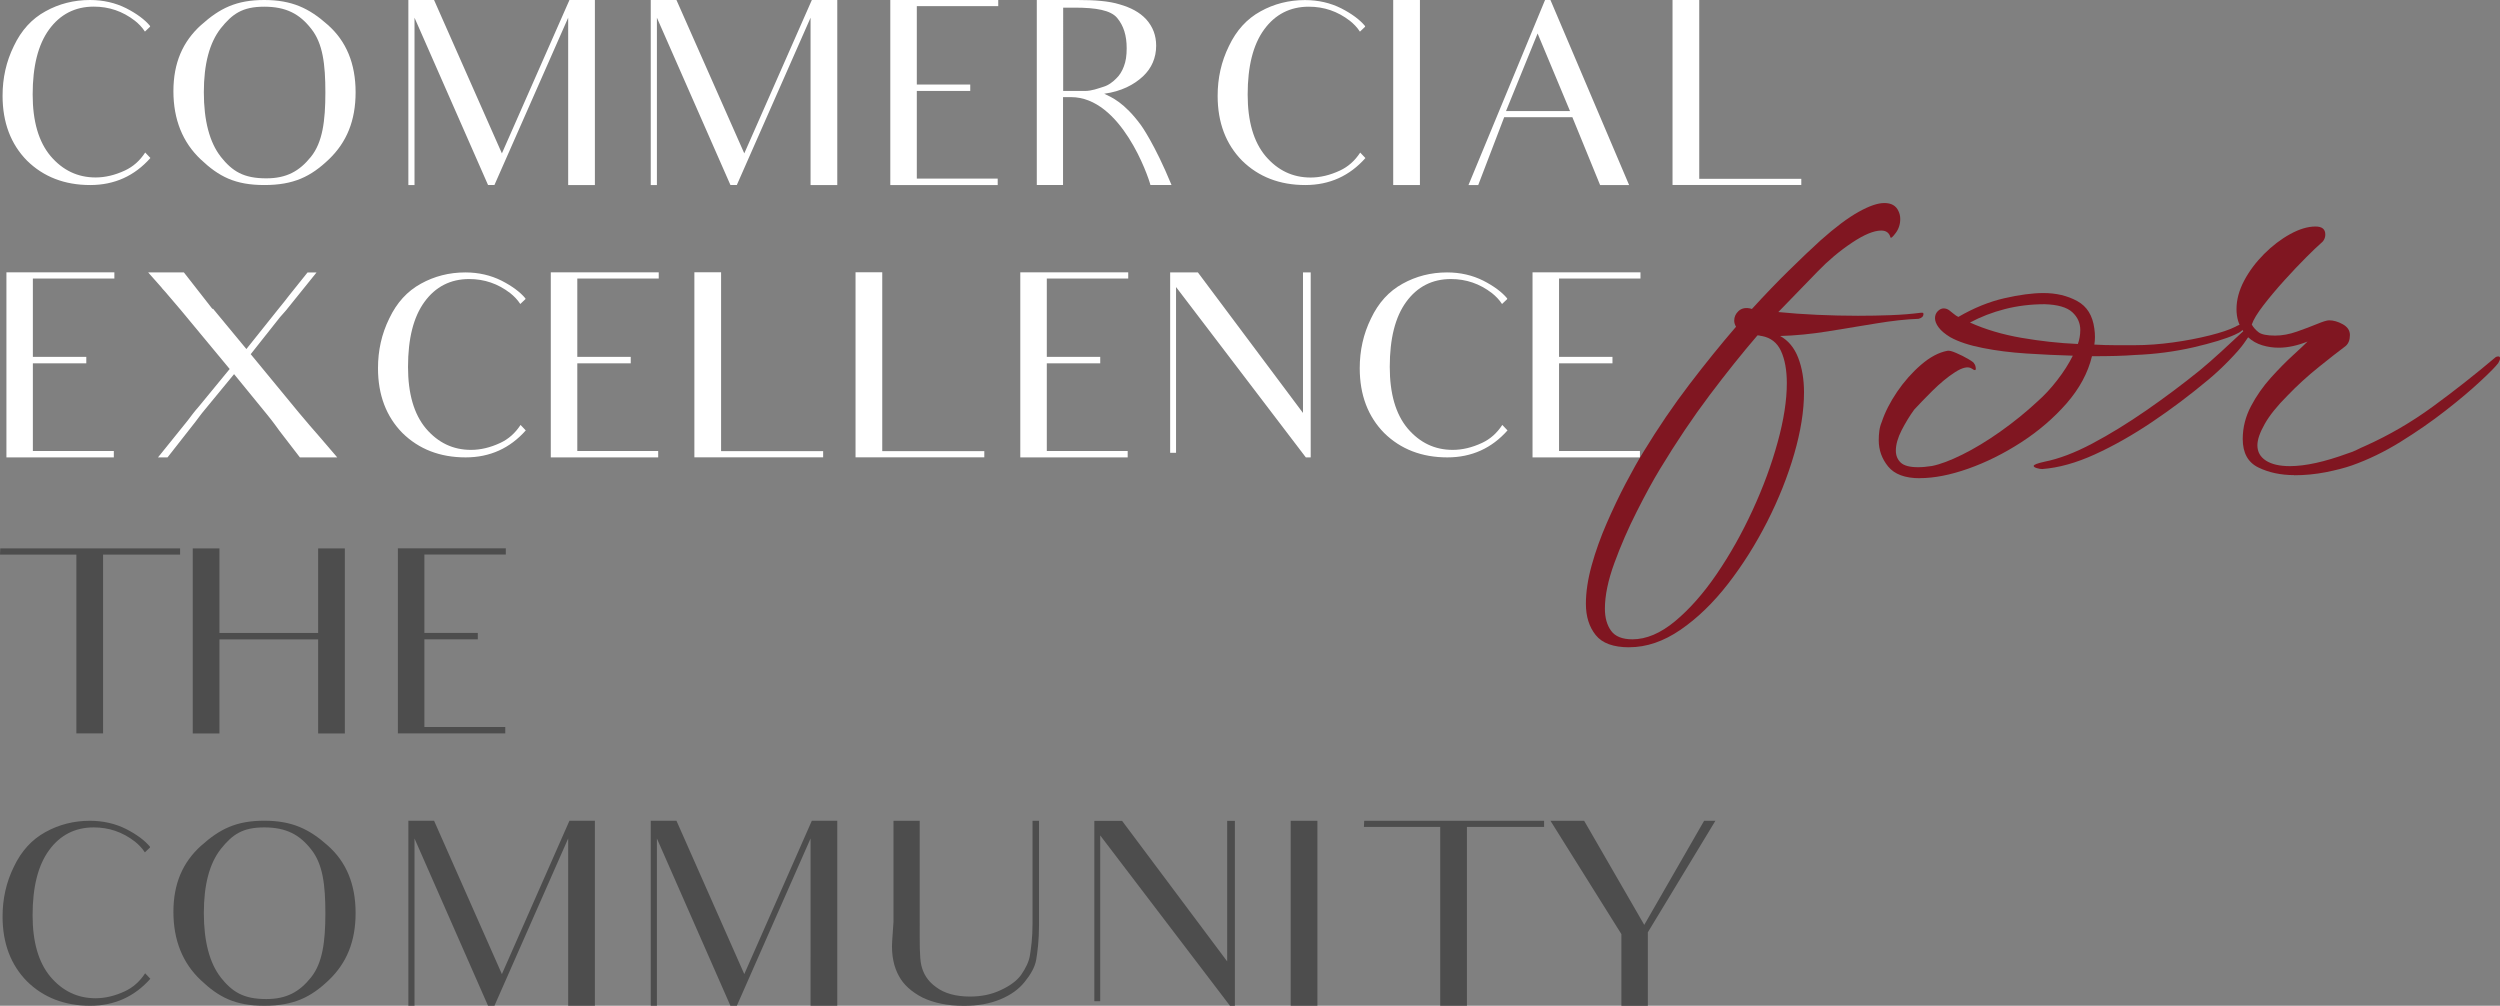 <?xml version="1.0" encoding="UTF-8"?><svg id="b" xmlns="http://www.w3.org/2000/svg" viewBox="0 0 369.65 148.71"><rect x="0" y="0" width="369.65" height="148.71" fill="#808080" stroke="none"/><g id="c"><g><g><path d="M240.92,95.71c-2.36,0-4.02-.6-4.98-1.81-.97-1.21-1.45-2.75-1.45-4.62,0-1.75,.29-3.65,.86-5.71,.57-2.05,1.31-4.12,2.22-6.21,.91-2.08,1.84-4.05,2.81-5.89,.97-1.84,1.84-3.4,2.63-4.67,2.17-3.56,4.44-6.89,6.79-9.97s4.65-5.92,6.89-8.52c-.18-.3-.27-.6-.27-.91,0-.54,.21-1.01,.63-1.4,.42-.39,.97-.53,1.63-.41,.06,0,.12,.02,.18,.04,.06,.03,.12,.05,.18,.05,1.93-2.11,3.77-4.03,5.53-5.75,1.75-1.72,3.29-3.18,4.62-4.39,2.17-1.93,4.05-3.34,5.62-4.21,1.57-.88,2.84-1.31,3.81-1.31,1.03,0,1.72,.39,2.08,1.18,.18,.36,.27,.76,.27,1.18,0,.79-.23,1.48-.68,2.08-.45,.6-.71,.82-.77,.63-.18-.66-.63-1-1.36-1-1.09,0-2.54,.6-4.35,1.81-1.81,1.21-3.5,2.63-5.07,4.26l-5.8,5.98c1.81,.18,3.73,.32,5.75,.41,2.02,.09,4.03,.14,6.02,.14,1.63,0,3.25-.03,4.85-.09,1.6-.06,3.09-.18,4.48-.36h.18c.12,0,.18,.06,.18,.18,0,.36-.24,.6-.72,.72-1.81,.06-3.9,.29-6.25,.68-2.36,.39-4.76,.79-7.2,1.18-2.45,.39-4.79,.62-7.02,.68,1.21,.67,2.1,1.74,2.67,3.22,.57,1.48,.86,3.19,.86,5.12,0,2.72-.48,5.75-1.45,9.1-.97,3.35-2.3,6.69-3.99,10.01-1.69,3.32-3.62,6.39-5.8,9.2s-4.52,5.07-7.02,6.79c-2.51,1.72-5.03,2.58-7.56,2.58Zm.45-1.18c2.05,0,4.15-.89,6.3-2.67,2.14-1.78,4.2-4.11,6.16-6.98,1.96-2.87,3.73-6.01,5.3-9.42,1.57-3.41,2.81-6.76,3.71-10.06,.91-3.29,1.36-6.21,1.36-8.74,0-1.93-.29-3.52-.86-4.76-.57-1.24-1.53-1.98-2.85-2.22-.06,0-.15-.01-.27-.05-.12-.03-.24-.04-.36-.04-2.24,2.6-4.59,5.54-7.07,8.83-2.48,3.29-4.92,6.93-7.34,10.92-1.03,1.69-2.17,3.79-3.44,6.3-1.27,2.5-2.37,5.04-3.31,7.61-.94,2.57-1.4,4.82-1.4,6.75,0,1.33,.3,2.42,.91,3.26,.6,.84,1.66,1.27,3.17,1.27Z" style="fill:#801621;"/><path d="M283.86,70.71c-2.17,0-3.73-.58-4.67-1.72-.94-1.15-1.4-2.45-1.4-3.9,0-.48,.03-.95,.09-1.4,.06-.45,.18-.89,.36-1.31,.48-1.45,1.24-2.93,2.26-4.44,1.03-1.51,2.2-2.84,3.53-3.99,1.33-1.15,2.63-1.84,3.9-2.08,.24-.06,.68,.04,1.31,.32,.63,.27,1.24,.57,1.81,.91,.57,.33,.86,.56,.86,.68,.12,.12,.2,.35,.23,.68,.03,.33-.17,.35-.59,.04-.54-.36-1.37-.18-2.49,.54-1.12,.72-2.23,1.65-3.35,2.76-1.12,1.12-2.01,2.04-2.67,2.76-.67,.91-1.28,1.92-1.86,3.04-.57,1.12-.86,2.13-.86,3.03,0,.72,.24,1.31,.72,1.77,.48,.45,1.33,.68,2.54,.68,.3,0,.62-.01,.95-.04,.33-.03,.71-.08,1.13-.14,1.21-.24,2.7-.8,4.48-1.68,1.78-.88,3.65-2.01,5.62-3.4,1.96-1.39,3.79-2.87,5.48-4.44,1.03-.91,2.01-1.96,2.94-3.17,.94-1.21,1.71-2.42,2.31-3.62-2.24-.06-4.52-.17-6.84-.32-2.33-.15-4.48-.42-6.48-.82-1.99-.39-3.59-.92-4.8-1.59-.79-.48-1.36-.96-1.72-1.45-.36-.48-.54-.94-.54-1.36s.14-.77,.41-1.04c.27-.27,.56-.41,.86-.41s.57,.09,.82,.27c.24,.18,.47,.36,.68,.54,.21,.18,.44,.33,.68,.45,2.29-1.33,4.56-2.25,6.79-2.76,2.23-.51,4.17-.77,5.8-.77,1.87,0,3.53,.39,4.98,1.18,1.45,.79,2.29,2.14,2.54,4.08,.12,.85,.12,1.63,0,2.36,1.03,.06,2.05,.09,3.08,.09h2.9c1.81,0,3.7-.14,5.66-.41,1.96-.27,3.77-.62,5.44-1.04,1.66-.42,2.91-.84,3.76-1.27,.42-.24,.75-.36,1-.36s.36,.09,.36,.27c0,.42-.48,.85-1.45,1.27-1.33,.6-3.37,1.22-6.11,1.86-2.75,.63-5.63,1.01-8.65,1.13-.79,.06-1.72,.11-2.81,.14-1.09,.03-2.26,.04-3.53,.04-.6,2.48-1.86,4.8-3.76,6.98-1.9,2.17-4.14,4.09-6.7,5.75-2.57,1.66-5.18,2.96-7.84,3.9-2.66,.94-5.04,1.4-7.16,1.4Zm23.37-19.84c.24-.66,.36-1.36,.36-2.08,0-1.03-.39-1.9-1.18-2.63-.79-.72-2.14-1.12-4.08-1.18-2.05,0-4.02,.24-5.89,.72-1.87,.48-3.59,1.15-5.16,1.99,2.29,1.03,4.83,1.78,7.61,2.26,2.78,.48,5.56,.79,8.33,.91Z" style="fill:#801621;"/><path d="M339.22,70.25c-1.99,0-3.76-.38-5.3-1.13-1.54-.75-2.31-2.16-2.31-4.21,0-1.69,.41-3.31,1.22-4.85s1.8-2.94,2.94-4.21c1.15-1.27,2.23-2.37,3.26-3.31,1.03-.94,1.75-1.62,2.17-2.04-1.51,.6-2.93,.91-4.26,.91-.85,0-1.66-.12-2.45-.36-.79-.24-1.48-.63-2.08-1.18l-.63,.91c-.42,.6-1.16,1.45-2.22,2.54-1.06,1.09-2.1,2.05-3.13,2.9-2.6,2.17-5.33,4.23-8.2,6.16-2.87,1.93-5.69,3.53-8.47,4.8s-5.38,1.99-7.79,2.17c-.24,0-.51-.04-.82-.14-.3-.09-.45-.2-.45-.32,0-.18,.54-.39,1.63-.63,2.11-.42,4.45-1.31,7.02-2.67,2.57-1.36,5.22-2.99,7.97-4.89,2.75-1.9,5.39-3.88,7.93-5.93,1.03-.85,2.13-1.81,3.31-2.9s2.22-2.05,3.13-2.9c-.67-.91-1-1.99-1-3.26,0-1.39,.38-2.79,1.13-4.21,.75-1.42,1.74-2.73,2.94-3.94,1.21-1.21,2.49-2.19,3.85-2.94,1.36-.75,2.61-1.13,3.76-1.13,.97,0,1.45,.39,1.45,1.18,0,.54-.24,1-.72,1.36-.42,.36-1.13,1.04-2.13,2.04s-2.07,2.13-3.22,3.4c-1.15,1.27-2.17,2.49-3.08,3.67-.91,1.18-1.48,2.13-1.72,2.85,.24,.42,.57,.8,1,1.13,.42,.33,1.24,.5,2.45,.5,1.03,0,2.1-.2,3.22-.59,1.12-.39,2.11-.77,2.99-1.13,.87-.36,1.46-.54,1.77-.54,.66,0,1.34,.2,2.04,.59,.69,.39,1.04,.92,1.04,1.58,0,.72-.21,1.27-.63,1.63-.97,.72-2.28,1.75-3.94,3.08-1.66,1.33-3.22,2.75-4.67,4.26-1.51,1.51-2.63,2.9-3.35,4.17-.72,1.27-1.09,2.33-1.09,3.17,0,.97,.42,1.72,1.27,2.27,.85,.54,2.02,.81,3.53,.81,2.29,0,5.16-.63,8.61-1.9,.42-.12,.85-.29,1.27-.5,.42-.21,.84-.41,1.27-.59,3.5-1.57,6.82-3.5,9.97-5.8,3.14-2.29,6.25-4.74,9.33-7.34,.12-.06,.24-.09,.36-.09,.18,0,.27,.09,.27,.27s-.09,.42-.27,.72c-.36,.48-1.24,1.38-2.63,2.67-1.39,1.3-3.11,2.75-5.16,4.35-2.05,1.6-4.27,3.14-6.66,4.62-2.39,1.48-4.79,2.64-7.2,3.49-1.03,.36-2.31,.69-3.85,1-1.54,.3-3.1,.45-4.67,.45Z" style="fill:#801621;"/></g><g><path d="M22.23,23.37c-2.32,2.62-5.28,3.99-8.89,3.99-3.8,0-6.92-1.22-9.35-3.61C1.6,21.32,.38,18.12,.38,14.17c0-2.62,.53-5.05,1.67-7.37C3.15,4.48,4.71,2.77,6.73,1.67c1.98-1.1,4.18-1.67,6.57-1.67,1.98,0,3.76,.42,5.36,1.22,1.56,.8,2.74,1.67,3.53,2.62v.11l-.76,.72c-.42-.65-.95-1.18-1.48-1.6-1.82-1.41-3.84-2.09-6.08-2.09-2.77,0-4.98,1.14-6.61,3.38-1.63,2.24-2.43,5.43-2.43,9.61,0,3.95,.87,6.99,2.66,9.12,1.79,2.09,3.99,3.15,6.65,3.15,1.41,0,2.85-.34,4.33-1.03,1.22-.57,2.2-1.44,3-2.66l.76,.8Z" style="fill:#fff;"/><path d="M29.75,3.69c2.74-2.47,5.21-3.69,9.31-3.69s6.65,1.22,9.38,3.65c2.77,2.43,4.14,5.77,4.14,9.99s-1.33,7.41-3.95,9.92c-2.66,2.55-5.21,3.8-9.54,3.8s-6.73-1.25-9.42-3.8c-2.66-2.51-4.03-5.89-4.03-10.07s1.37-7.33,4.1-9.8Zm2.89,19.49c1.71,2.13,3.34,3.19,6.73,3.19,3,0,4.9-1.06,6.61-3.19,1.71-2.13,2.13-5.28,2.13-9.5s-.38-7.26-2.09-9.42c-1.71-2.2-3.72-3.27-6.95-3.27s-4.71,1.06-6.42,3.19c-1.67,2.13-2.51,5.28-2.51,9.46s.84,7.41,2.51,9.54Z" style="fill:#fff;"/><path d="M84.01,20.06V2.62l-10.9,24.73h-.95L61.29,2.62V27.36h-.91V0h3.8l10.03,22.68L84.2,0h3.76V27.36h-3.95v-7.29Z" style="fill:#fff;"/><path d="M119.85,20.06V2.62l-10.9,24.73h-.95L97.13,2.62V27.36h-.91V0h3.8l10.03,22.68L120.04,0h3.76V27.36h-3.95v-7.29Z" style="fill:#fff;"/><path d="M139.12,26.41h8.4v.95h-15.88V0h15.96V.91h-12.04V12.5h7.9v.95h-7.9v12.96h3.57Z" style="fill:#fff;"/><path d="M159.29,0c2.58,0,4.67,.15,6.27,.65,1.6,.46,2.93,1.14,3.91,2.2,.99,1.1,1.48,2.39,1.48,3.91,0,1.75-.65,3.31-1.94,4.52-1.33,1.25-3.23,2.24-5.74,2.58,1.1,.53,2.93,1.25,5.43,4.64,0,0,2.01,2.74,4.52,8.85h-3.12c-.3-1.25-4.33-12.99-11.74-12.99h-1.18v12.99h-3.88V0h5.96Zm1.1,13.45c1.06,0,1.98-.38,2.74-.61,.8-.23,1.44-.76,1.9-1.22,.49-.46,.87-1.06,1.14-1.79,.3-.76,.42-1.63,.42-2.7,0-1.9-.46-3.34-1.41-4.48-.95-1.14-3.12-1.52-6.27-1.52h-1.71V13.45h3.19Z" style="fill:#fff;"/><path d="M201.89,23.37c-2.32,2.62-5.28,3.99-8.89,3.99-3.8,0-6.92-1.22-9.35-3.61-2.39-2.43-3.61-5.62-3.61-9.57,0-2.62,.53-5.05,1.67-7.37,1.1-2.32,2.66-4.03,4.67-5.13,1.98-1.1,4.18-1.67,6.57-1.67,1.98,0,3.76,.42,5.36,1.22,1.56,.8,2.74,1.67,3.53,2.62v.11l-.76,.72c-.42-.65-.95-1.18-1.48-1.6-1.82-1.41-3.84-2.09-6.08-2.09-2.77,0-4.98,1.14-6.61,3.38-1.63,2.24-2.43,5.43-2.43,9.61,0,3.95,.87,6.99,2.66,9.12,1.79,2.09,3.99,3.15,6.65,3.15,1.41,0,2.85-.34,4.33-1.03,1.22-.57,2.2-1.44,3-2.66l.76,.8Z" style="fill:#fff;"/><path d="M209.95,0V27.36h-3.95V0h3.95Z" style="fill:#fff;"/><path d="M232.48,17.33h-10.07l-3.84,10.03h-1.44L228.45,0h.8l11.63,27.36h-4.29c-1.44-3.53-2.05-5.02-2.05-5.02l-2.05-5.01Zm-.34-.91l-4.79-11.47-4.67,11.47h9.46Z" style="fill:#fff;"/><path d="M266.34,26.44v.91h-19.04V0h3.95V26.44h15.08Z" style="fill:#fff;"/><path d="M8.43,66.68h8.4v.95H.95v-27.36h15.96v.91H4.86v11.59h7.9v.95H4.86v12.96h3.57Z" style="fill:#fff;"/><path d="M49.89,67.63h-5.55l-3.04-3.95c-.34-.46-.91-1.29-1.79-2.36l-4.9-6-4.29,5.21c-.61,.72-1.06,1.37-1.41,1.82l-4.14,5.28h-1.41l4.41-5.47c.46-.61,.99-1.33,1.63-2.05l4.56-5.55-7.18-8.66-2.36-2.77c-.15-.19-.38-.38-.53-.61l-1.98-2.24h5.28l4.22,5.4,.08-.04,4.94,5.97,4.52-5.66c.91-1.14,1.52-1.86,1.75-2.2l2.77-3.46h1.33l-4.22,5.24c-.34,.46-.76,.87-1.18,1.37l-4.33,5.47,7.1,8.62c1.22,1.48,2.24,2.62,3,3.5l2.7,3.15Z" style="fill:#fff;"/><path d="M77.74,63.64c-2.32,2.62-5.28,3.99-8.89,3.99-3.8,0-6.92-1.22-9.35-3.61-2.39-2.43-3.61-5.62-3.61-9.57,0-2.62,.53-5.05,1.67-7.37,1.1-2.32,2.66-4.03,4.67-5.13,1.98-1.1,4.18-1.67,6.57-1.67,1.98,0,3.76,.42,5.36,1.22,1.56,.8,2.74,1.67,3.53,2.62v.11l-.76,.72c-.42-.65-.95-1.18-1.48-1.6-1.82-1.41-3.84-2.09-6.08-2.09-2.77,0-4.98,1.14-6.61,3.38-1.63,2.24-2.43,5.43-2.43,9.61,0,3.95,.87,6.99,2.66,9.12,1.79,2.09,3.99,3.15,6.65,3.15,1.41,0,2.85-.34,4.33-1.03,1.22-.57,2.2-1.44,3-2.66l.76,.8Z" style="fill:#fff;"/><path d="M88.92,66.68h8.4v.95h-15.88v-27.36h15.96v.91h-12.04v11.59h7.9v.95h-7.9v12.96h3.57Z" style="fill:#fff;"/><path d="M121.71,66.71v.91h-19.04v-27.36h3.95v26.44h15.08Z" style="fill:#fff;"/><path d="M145.54,66.71v.91h-19.04v-27.36h3.95v26.44h15.08Z" style="fill:#fff;"/><path d="M158.34,66.68h8.4v.95h-15.88v-27.36h15.96v.91h-12.04v11.59h7.9v.95h-7.9v12.96h3.57Z" style="fill:#fff;"/><path d="M193.8,40.27v27.36h-.72l-19.19-25.19v24.51h-.87v-26.67h4.1l15.54,20.78v-20.78h1.14Z" style="fill:#fff;"/><path d="M222.9,63.64c-2.32,2.62-5.28,3.99-8.89,3.99-3.8,0-6.92-1.22-9.35-3.61-2.39-2.43-3.61-5.62-3.61-9.57,0-2.62,.53-5.05,1.67-7.37,1.1-2.32,2.66-4.03,4.67-5.13,1.98-1.1,4.18-1.67,6.57-1.67,1.98,0,3.76,.42,5.36,1.22,1.56,.8,2.74,1.67,3.53,2.62v.11l-.76,.72c-.42-.65-.95-1.18-1.48-1.6-1.82-1.41-3.84-2.09-6.08-2.09-2.77,0-4.98,1.14-6.61,3.38-1.63,2.24-2.43,5.43-2.43,9.61,0,3.95,.87,6.99,2.66,9.12,1.79,2.09,3.99,3.15,6.65,3.15,1.41,0,2.85-.34,4.33-1.03,1.22-.57,2.2-1.44,3-2.66l.76,.8Z" style="fill:#fff;"/><path d="M234.08,66.68h8.4v.95h-15.88v-27.36h15.96v.91h-12.04v11.59h7.9v.95h-7.9v12.96h3.57Z" style="fill:#fff;"/></g><g><path d="M26.63,82H15.24v26.44h-3.95v-26.44H0l.04-.91H26.63v.91Z" style="fill:#4d4d4d;"/><path d="M50.99,81.09v27.36h-3.95v-13.91h-14.59v13.91h-3.95v-27.36h3.95v12.5h14.59v-12.5h3.95Z" style="fill:#4d4d4d;"/><path d="M66.31,107.49h8.4v.95h-15.88v-27.36h15.96v.91h-12.04v11.59h7.9v.95h-7.9v12.96h3.57Z" style="fill:#4d4d4d;"/><path d="M22.23,144.72c-2.32,2.62-5.28,3.99-8.89,3.99-3.8,0-6.92-1.22-9.35-3.61-2.39-2.43-3.61-5.62-3.61-9.57,0-2.62,.53-5.05,1.67-7.37,1.1-2.32,2.66-4.03,4.67-5.13,1.98-1.1,4.18-1.67,6.57-1.67,1.98,0,3.76,.42,5.36,1.22,1.56,.8,2.74,1.67,3.53,2.62v.11l-.76,.72c-.42-.65-.95-1.18-1.48-1.6-1.82-1.41-3.84-2.09-6.08-2.09-2.77,0-4.98,1.14-6.61,3.38-1.63,2.24-2.43,5.43-2.43,9.61,0,3.95,.87,6.99,2.66,9.12,1.79,2.09,3.99,3.15,6.65,3.15,1.41,0,2.85-.34,4.33-1.03,1.22-.57,2.2-1.44,3-2.66l.76,.8Z" style="fill:#4d4d4d;"/><path d="M29.75,125.04c2.74-2.47,5.21-3.69,9.31-3.69s6.65,1.22,9.38,3.65c2.77,2.43,4.14,5.77,4.14,9.99s-1.33,7.41-3.95,9.92c-2.66,2.55-5.21,3.8-9.54,3.8s-6.73-1.25-9.42-3.8c-2.66-2.51-4.03-5.89-4.03-10.07s1.37-7.33,4.1-9.8Zm2.89,19.49c1.71,2.13,3.34,3.19,6.73,3.19,3,0,4.9-1.06,6.61-3.19,1.71-2.13,2.13-5.28,2.13-9.5s-.38-7.26-2.09-9.42c-1.71-2.2-3.72-3.27-6.95-3.27s-4.71,1.06-6.42,3.19c-1.67,2.13-2.51,5.28-2.51,9.46s.84,7.41,2.51,9.54Z" style="fill:#4d4d4d;"/><path d="M84.01,141.42v-17.44l-10.9,24.73h-.95l-10.87-24.73v24.73h-.91v-27.36h3.8l10.03,22.68,9.99-22.68h3.76v27.36h-3.95v-7.29Z" style="fill:#4d4d4d;"/><path d="M119.85,141.42v-17.44l-10.9,24.73h-.95l-10.87-24.73v24.73h-.91v-27.36h3.8l10.03,22.68,9.99-22.68h3.76v27.36h-3.95v-7.29Z" style="fill:#4d4d4d;"/><path d="M153.63,121.36v15.43c0,2.28-.23,3.99-.42,5.13-.19,1.1-.84,2.2-1.71,3.27-.84,1.06-2.05,1.94-3.61,2.58-1.56,.65-3.34,.95-5.36,.95-2.43,0-4.45-.42-6.12-1.22-1.63-.84-2.81-1.9-3.5-3.19-.72-1.29-1.14-3.04-.99-5.21l.19-2.77v-14.97h3.88v15.08c0,2.93-.04,5.02,.23,6.27,.3,1.25,.91,2.32,2.17,3.23,1.25,.95,2.96,1.41,5.05,1.41,1.63,0,3.15-.3,4.52-.95,1.33-.61,2.39-1.37,3.04-2.28,.65-.95,1.14-1.9,1.29-2.89,.15-.95,.38-2.51,.38-4.6v-15.27h.95Z" style="fill:#4d4d4d;"/><path d="M182.59,121.36v27.36h-.72l-19.19-25.19v24.51h-.87v-26.67h4.1l15.54,20.78v-20.78h1.14Z" style="fill:#4d4d4d;"/><path d="M194.79,121.36v27.36h-3.95v-27.36h3.95Z" style="fill:#4d4d4d;"/><path d="M228.3,122.27h-11.4v26.44h-3.95v-26.44h-11.28l.04-.91h26.6v.91Z" style="fill:#4d4d4d;"/><path d="M253.64,121.36l-9.99,16.49v10.87h-3.91v-10.6l-10.49-16.76h4.98l8.89,15.39,8.85-15.39h1.67Z" style="fill:#4d4d4d;"/></g></g></g></svg>